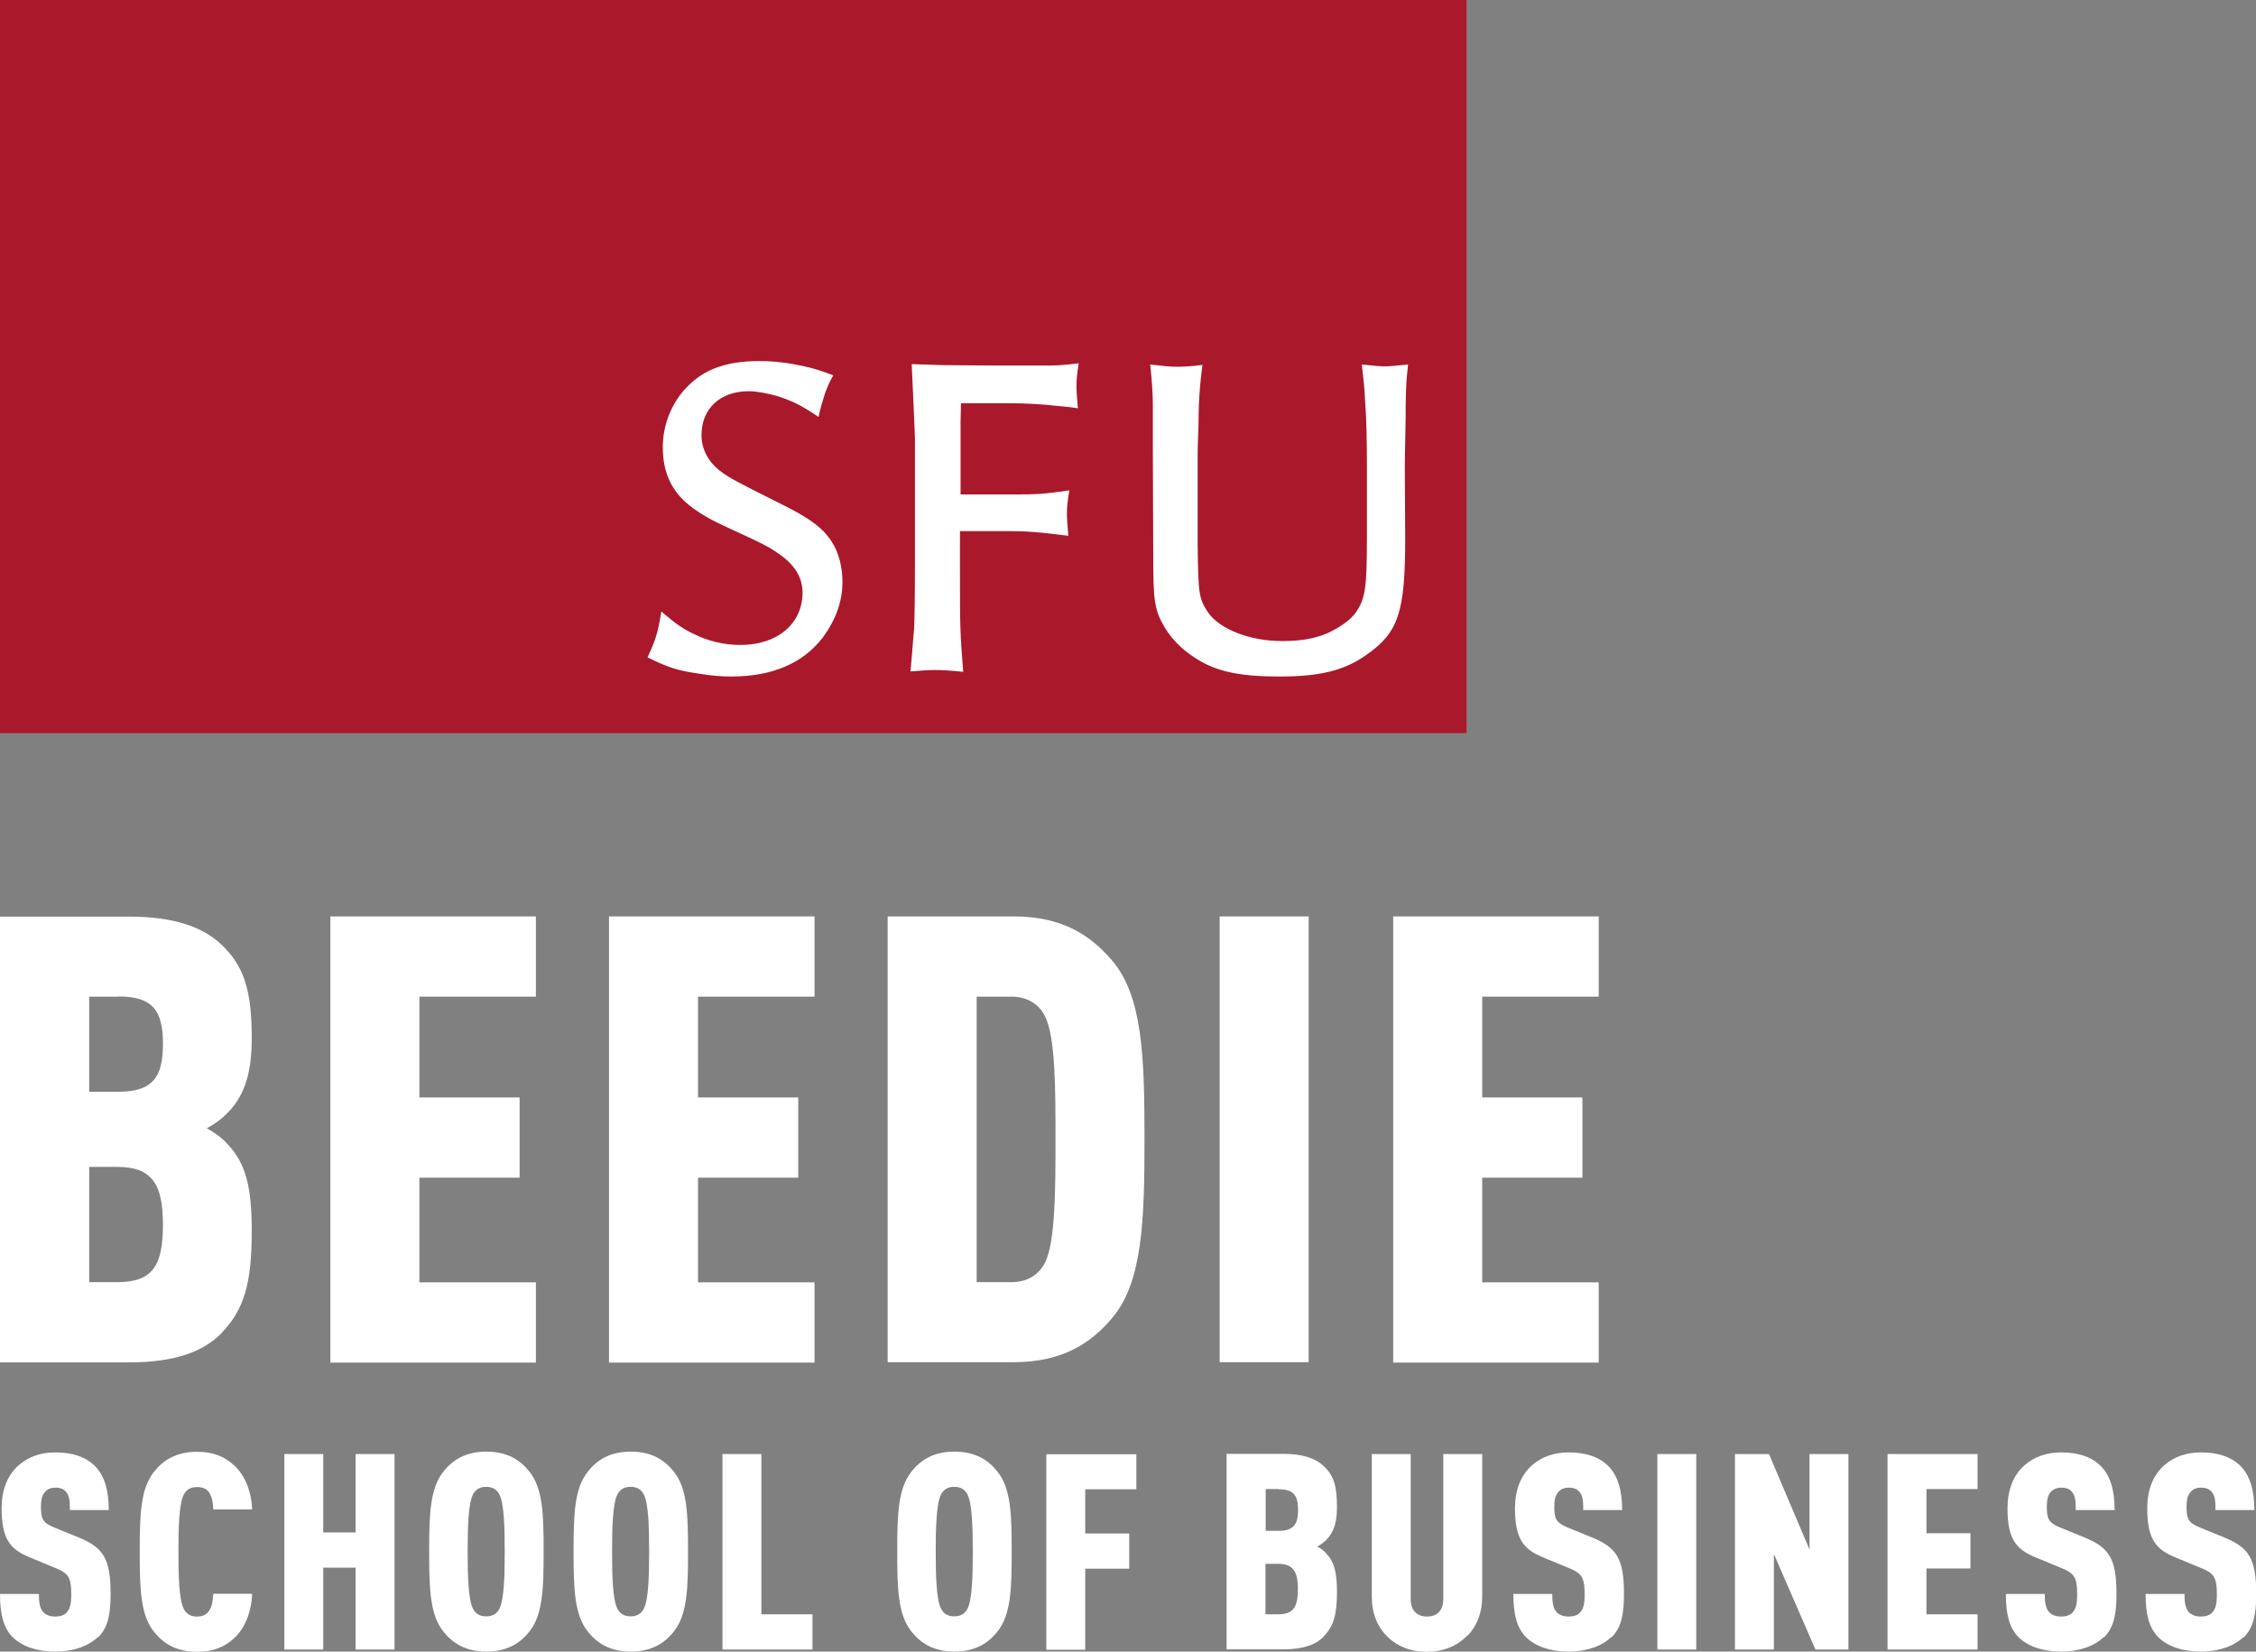 <?xml version="1.0" encoding="UTF-8"?>
<svg id="Layer_2" data-name="Layer 2" xmlns="http://www.w3.org/2000/svg" viewBox="0 0 110.76 81.1">
  <rect x="0" y="0" width="110.76" height="81.1" fill="#808080" stroke="none"/>
  <defs>
    <style>
      .cls-1 {
        fill: #aa182c;
      }

      .cls-1, .cls-2 {
        stroke-width: 0px;
      }

      .cls-2 {
        fill: #fff;
      }
    </style>
  </defs>
  <g id="Layer_1-2" data-name="Layer 1">
    <g>
      <g>
        <path class="cls-2" d="m4.8,80.39c-.43.42-1.16.71-2.09.71s-1.64-.27-2.08-.7c-.47-.47-.63-1.15-.63-2.13h1.91c0,.39.03.67.2.88.11.12.3.23.59.23s.49-.08.61-.24c.13-.16.19-.42.19-.81,0-.92-.15-1.08-.84-1.36l-1.21-.5c-.97-.4-1.37-.92-1.37-2.41,0-.89.28-1.63.86-2.13.46-.39,1.04-.61,1.77-.61.85,0,1.47.22,1.89.61.53.49.74,1.25.74,2.22h-1.91c0-.34,0-.65-.16-.86-.11-.15-.27-.24-.55-.24s-.44.11-.55.26c-.12.16-.16.36-.16.69,0,.61.11.78.66,1.01l1.2.49c1.21.5,1.56,1.04,1.56,2.78,0,.97-.12,1.64-.62,2.13Z"/>
        <path class="cls-2" d="m11.52,80.42c-.49.46-1.05.69-1.85.69-1.04,0-1.67-.43-2.1-.97-.67-.82-.71-2.09-.71-3.94s.04-3.11.71-3.94c.43-.54,1.06-.97,2.1-.97.8,0,1.36.23,1.85.69.5.47.82,1.23.86,2.14h-1.91c-.01-.27-.04-.54-.15-.74-.11-.23-.3-.36-.65-.36s-.54.16-.65.38c-.23.44-.26,1.64-.26,2.8s.03,2.36.26,2.8c.11.22.3.38.65.38s.54-.15.65-.38c.11-.2.13-.47.15-.74h1.91c-.04.92-.36,1.68-.86,2.16Z"/>
        <path class="cls-2" d="m17.46,81v-4.02h-1.59v4.02h-1.91v-9.6h1.91v3.85h1.59v-3.85h1.91v9.6h-1.91Z"/>
        <path class="cls-2" d="m25.98,80.13c-.43.54-1.06.97-2.1.97s-1.67-.43-2.1-.97c-.67-.82-.71-2.09-.71-3.94s.04-3.11.71-3.94c.43-.54,1.06-.97,2.1-.97s1.67.43,2.1.97c.67.82.71,2.09.71,3.94s-.04,3.11-.71,3.94Zm-1.46-6.74c-.11-.22-.3-.38-.65-.38s-.54.16-.65.38c-.23.44-.26,1.64-.26,2.8s.03,2.36.26,2.8c.11.22.3.38.65.38s.54-.16.65-.38c.23-.44.26-1.64.26-2.8s-.03-2.36-.26-2.8Z"/>
        <path class="cls-2" d="m33.07,80.13c-.43.54-1.06.97-2.1.97s-1.67-.43-2.1-.97c-.67-.82-.71-2.09-.71-3.94s.04-3.11.71-3.94c.43-.54,1.06-.97,2.1-.97s1.67.43,2.1.97c.67.82.71,2.09.71,3.94s-.04,3.11-.71,3.94Zm-1.46-6.74c-.11-.22-.3-.38-.65-.38s-.54.16-.65.38c-.23.44-.26,1.64-.26,2.8s.03,2.36.26,2.8c.11.22.3.38.65.38s.54-.16.65-.38c.23-.44.26-1.64.26-2.8s-.03-2.36-.26-2.8Z"/>
        <path class="cls-2" d="m35.47,81v-9.6h1.91v7.87h2.51v1.73h-4.42Z"/>
        <path class="cls-2" d="m48.96,80.13c-.43.54-1.06.97-2.1.97s-1.67-.43-2.1-.97c-.67-.82-.71-2.09-.71-3.94s.04-3.11.71-3.94c.43-.54,1.06-.97,2.1-.97s1.67.43,2.1.97c.67.82.71,2.09.71,3.94s-.04,3.11-.71,3.94Zm-1.46-6.74c-.11-.22-.3-.38-.65-.38s-.54.16-.65.38c-.23.44-.26,1.64-.26,2.8s.03,2.36.26,2.8c.11.22.3.38.65.38s.54-.16.65-.38c.23-.44.26-1.64.26-2.8s-.03-2.36-.26-2.8Z"/>
        <path class="cls-2" d="m53.28,73.13v2.17h2.16v1.73h-2.16v3.98h-1.91v-9.6h4.42v1.72h-2.51Z"/>
        <path class="cls-2" d="m64.99,80.36c-.4.42-1.04.63-1.99.63h-2.78v-9.6h2.78c.96,0,1.59.22,2.01.62.46.44.63.94.63,1.99,0,.69-.12,1.21-.53,1.62-.12.12-.26.23-.44.32.18.09.34.22.44.34.4.42.53.94.53,1.89,0,1.11-.16,1.68-.65,2.18Zm-2.22-7.24h-.63v2.05h.63c.74,0,.96-.32.96-1.02s-.2-1.02-.96-1.02Zm-.03,3.67h-.61v2.48h.61c.77,0,.98-.36.98-1.24s-.24-1.24-.98-1.24Z"/>
        <path class="cls-2" d="m72.04,80.31c-.51.53-1.19.8-1.99.8s-1.48-.27-1.99-.8c-.46-.47-.71-1.12-.71-1.89v-7.02h1.91v7.12c0,.62.36.86.8.86s.8-.24.8-.86v-7.12h1.91v7.02c0,.77-.26,1.42-.71,1.89Z"/>
        <path class="cls-2" d="m79.1,80.39c-.43.42-1.16.71-2.09.71s-1.64-.27-2.08-.7c-.47-.47-.63-1.15-.63-2.13h1.91c0,.39.03.67.2.88.11.12.3.23.59.23s.49-.08.61-.24c.13-.16.19-.42.19-.81,0-.92-.15-1.08-.84-1.36l-1.21-.5c-.97-.4-1.37-.92-1.37-2.41,0-.89.28-1.63.86-2.13.46-.39,1.04-.61,1.77-.61.85,0,1.47.22,1.89.61.53.49.74,1.25.74,2.22h-1.91c0-.34,0-.65-.16-.86-.11-.15-.27-.24-.55-.24s-.44.11-.55.26c-.12.16-.16.36-.16.69,0,.61.11.78.66,1.01l1.2.49c1.21.5,1.56,1.04,1.56,2.78,0,.97-.12,1.64-.62,2.13Z"/>
        <path class="cls-2" d="m81.37,81v-9.6h1.91v9.6h-1.91Z"/>
        <path class="cls-2" d="m89.13,81l-2.04-4.69v4.69h-1.91v-9.6h1.67l1.99,4.69v-4.69h1.91v9.6h-1.63Z"/>
        <path class="cls-2" d="m92.67,81v-9.6h4.42v1.72h-2.51v2.17h2.16v1.73h-2.16v2.25h2.51v1.73h-4.42Z"/>
        <path class="cls-2" d="m103.28,80.39c-.43.42-1.16.71-2.09.71s-1.64-.27-2.08-.7c-.47-.47-.63-1.15-.63-2.13h1.91c0,.39.03.67.2.88.11.12.3.23.59.23s.49-.08.61-.24c.13-.16.19-.42.19-.81,0-.92-.15-1.08-.84-1.36l-1.21-.5c-.97-.4-1.37-.92-1.37-2.41,0-.89.28-1.63.86-2.13.46-.39,1.04-.61,1.77-.61.85,0,1.47.22,1.89.61.53.49.74,1.25.74,2.22h-1.91c0-.34,0-.65-.16-.86-.11-.15-.27-.24-.55-.24s-.44.11-.55.26c-.12.16-.16.36-.16.69,0,.61.11.78.66,1.01l1.2.49c1.21.5,1.56,1.04,1.56,2.78,0,.97-.12,1.64-.62,2.13Z"/>
        <path class="cls-2" d="m110.14,80.39c-.43.42-1.16.71-2.09.71s-1.64-.27-2.08-.7c-.47-.47-.63-1.15-.63-2.13h1.91c0,.39.03.67.2.88.11.12.3.23.59.23s.49-.08.61-.24c.13-.16.19-.42.19-.81,0-.92-.15-1.08-.84-1.36l-1.21-.5c-.97-.4-1.37-.92-1.37-2.41,0-.89.28-1.63.86-2.13.46-.39,1.04-.61,1.77-.61.85,0,1.47.22,1.89.61.53.49.74,1.25.74,2.22h-1.91c0-.34,0-.65-.16-.86-.11-.15-.27-.24-.55-.24s-.44.11-.55.26c-.12.16-.16.36-.16.69,0,.61.11.78.66,1.01l1.2.49c1.21.5,1.56,1.04,1.56,2.78,0,.97-.12,1.64-.62,2.13Z"/>
      </g>
      <g>
        <g>
          <path class="cls-2" d="m10.89,65.45c-.92.95-2.37,1.45-4.55,1.45H0v-21.89h6.33c2.18,0,3.63.49,4.58,1.41,1.04,1.01,1.45,2.15,1.45,4.55,0,1.57-.28,2.77-1.2,3.69-.28.28-.58.52-1.01.74.4.22.77.49,1.01.77.92.95,1.2,2.15,1.2,4.3,0,2.52-.37,3.84-1.48,4.98Zm-5.07-16.51h-1.44v4.67h1.44c1.69,0,2.18-.74,2.18-2.34s-.46-2.34-2.18-2.34Zm-.06,8.36h-1.38v5.66h1.38c1.75,0,2.24-.83,2.24-2.83s-.55-2.83-2.24-2.83Z"/>
          <path class="cls-2" d="m16.22,66.89v-21.89h10.09v3.94h-5.72v4.95h4.92v3.94h-4.92v5.14h5.72v3.94h-10.09Z"/>
          <path class="cls-2" d="m29.9,66.89v-21.89h10.09v3.94h-5.72v4.95h4.92v3.94h-4.92v5.14h5.72v3.94h-10.09Z"/>
          <path class="cls-2" d="m54.56,64.77c-.98,1.14-2.34,2.12-4.8,2.12h-6.18v-21.89h6.18c2.46,0,3.81.98,4.8,2.12,1.54,1.75,1.63,4.77,1.63,8.79s-.09,7.1-1.63,8.86Zm-3.26-14.88c-.28-.55-.83-.95-1.63-.95h-1.72v14.02h1.72c.8,0,1.35-.4,1.63-.95.52-1.01.52-3.66.52-6.09s0-5.01-.52-6.03Z"/>
          <path class="cls-2" d="m59.88,66.89v-21.89h4.37v21.89h-4.37Z"/>
          <path class="cls-2" d="m68.4,66.89v-21.89h10.09v3.94h-5.72v4.95h4.92v3.94h-4.92v5.14h5.72v3.94h-10.09Z"/>
        </g>
        <g>
          <path class="cls-1" d="m72,36H0V0h72v36Z"/>
          <path class="cls-2" d="m59.05,17.92c-.56.07-.99.09-1.28.09s-.72-.04-1.3-.11c.09.86.11,1.17.13,1.87v2.27l.02,5.36c0,2.14.07,2.59.58,3.44.32.52.77.99,1.33,1.37,1.06.74,2.21,1.01,4.3,1.01,1.96,0,3.17-.29,4.25-1.06,1.58-1.1,1.91-2.09,1.91-5.74l-.02-3.54c0-.29.02-1.06.04-2.3,0-.94.02-1.62.05-1.98.02-.16.04-.38.07-.7-.52.05-.9.09-1.15.09s-.63-.04-1.12-.09c.09.79.13,1.1.16,1.78.07.9.09,1.98.09,3.17v3.51c0,2.47-.07,3.02-.54,3.71-.18.25-.49.52-.9.76-.76.47-1.6.65-2.72.65-1.6,0-3.08-.59-3.65-1.42-.45-.68-.47-.95-.5-3.29v-4.59c0-.25.02-.68.04-1.24,0-.56.02-.92.02-1.06.04-.79.07-1.13.18-2.01m-6.12,2.18c-.04-.47-.07-.83-.07-1.08,0-.32.02-.56.11-1.13-.88.11-1.19.11-1.71.11h-2.3l-2.66-.02-1.53-.05c.09,1.78.11,2.5.16,3.63v6.17c0,1.62-.02,2.68-.04,3.2-.05.45-.09,1.17-.18,2.09.52-.04.9-.07,1.17-.07.32,0,.79.02,1.42.09-.16-1.96-.16-2.3-.16-5v-1.91h2.37c.94,0,1.53.05,2.95.23-.04-.47-.07-.83-.07-1.08,0-.29.02-.56.12-1.15-1.22.18-1.64.2-2.68.2h-2.66v-3.58l.02-.9h2.41c.61,0,1.58.04,2.39.14.2.02.52.04.94.11m-12.73.41c.11-.49.16-.65.31-1.13.14-.38.18-.49.41-.9-.67-.25-.95-.34-1.46-.45-.72-.16-1.42-.25-2.16-.25-1.6,0-2.68.38-3.53,1.24-.76.76-1.22,1.85-1.22,2.99,0,1.33.49,2.3,1.55,3.04.54.38.97.61,2.12,1.13,1.17.54,1.51.7,2.02,1.06.79.54,1.17,1.17,1.17,1.91,0,1.53-1.24,2.57-3.04,2.57-.79,0-1.6-.18-2.34-.56-.52-.25-.83-.47-1.55-1.08-.18,1.06-.27,1.37-.68,2.25,1.06.52,1.49.65,2.59.81.56.09,1.04.13,1.51.13,2.03,0,3.53-.65,4.5-1.91.65-.88.97-1.78.97-2.74,0-.72-.18-1.44-.52-1.96-.43-.68-1.08-1.17-2.59-1.91-2.11-1.06-2.43-1.22-2.93-1.6-.56-.45-.88-1.06-.88-1.73,0-1.31.92-2.16,2.32-2.16.38,0,.97.11,1.44.25.74.25,1.12.43,1.98,1.01"/>
        </g>
      </g>
    </g>
  </g>
</svg>